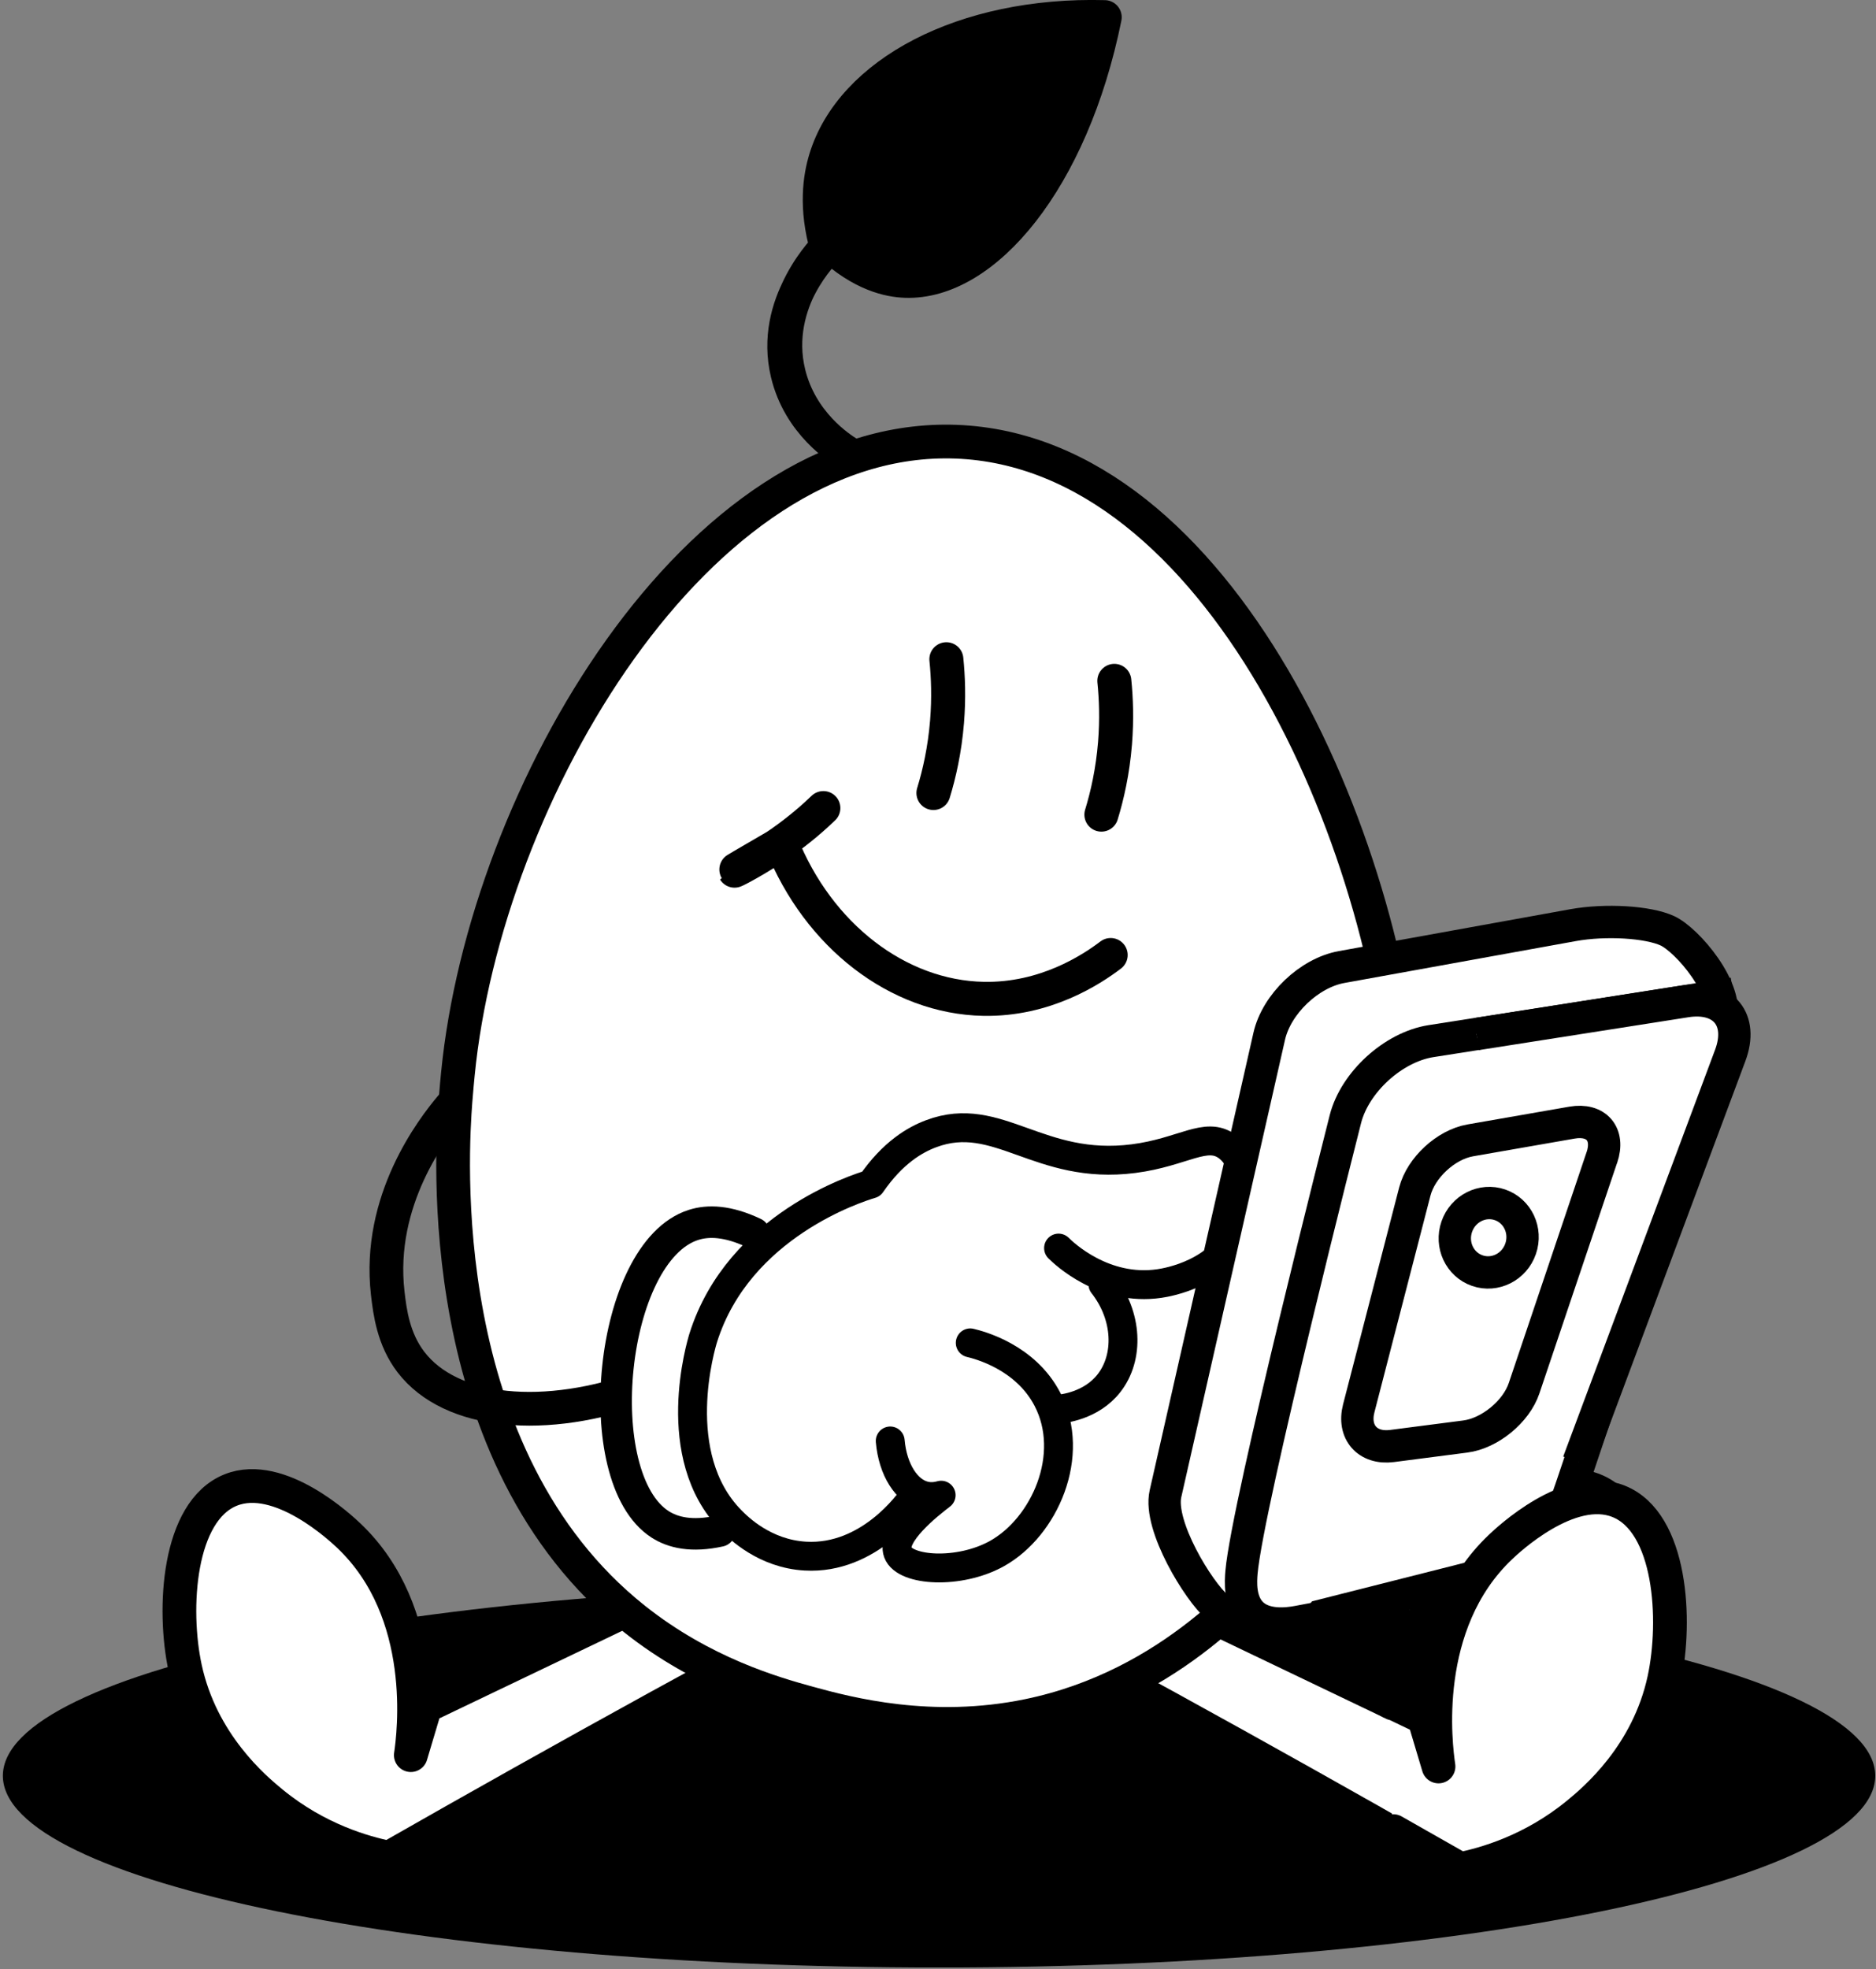 <svg width="406" height="426" viewBox="0 0 406 426" fill="none" xmlns="http://www.w3.org/2000/svg">
<rect x="0" y="0" width="406" height="426" fill="#808080" stroke="none"/>
<g clip-path="url(#clip0_6426_214403)">
<path d="M203.23 425.66C315.129 425.66 405.84 407.089 405.84 384.18C405.84 361.271 315.129 342.7 203.23 342.7C91.332 342.7 0.62 361.271 0.62 384.18C0.62 407.089 91.332 425.66 203.23 425.66Z" fill="black"/>
<path d="M238.8 338.49C260.16 348.71 281.51 358.94 302.87 369.16L306.02 379.71C305.38 375.36 301.91 348.83 319.46 332.21C320.9 330.85 334.37 318.1 345 322.35C356.4 326.91 357.62 348.05 354.86 360.88C351.34 377.23 339.91 386.84 336.04 390.01C326.27 397.99 316.16 400.82 310.72 401.92C291.75 391.09 272.47 380.28 252.88 369.51C241.53 363.27 230.23 357.12 218.97 351.06" fill="white"/>
<path d="M238.8 338.49C260.16 348.71 281.51 358.94 302.87 369.16L306.02 379.71C305.38 375.36 301.91 348.83 319.46 332.21C320.9 330.85 334.37 318.1 345 322.35C356.4 326.91 357.62 348.05 354.86 360.88C351.34 377.23 339.91 386.84 336.04 390.01C326.27 397.99 316.16 400.82 310.72 401.92C291.75 391.09 272.47 380.28 252.88 369.51C241.53 363.27 230.23 357.12 218.97 351.06" stroke="black" stroke-width="7.3" stroke-linecap="round" stroke-linejoin="round"/>
<path d="M156.13 338.49C134.77 348.71 113.42 358.94 92.06 369.16L88.91 379.71C89.55 375.36 93.02 348.83 75.47 332.21C74.03 330.85 60.56 318.1 49.93 322.35C38.53 326.91 37.31 348.05 40.07 360.88C43.59 377.23 55.02 386.84 58.89 390.01C68.66 397.99 78.77 400.82 84.21 401.92C103.18 391.09 122.46 380.28 142.05 369.51C153.4 363.27 164.7 357.12 175.96 351.06" fill="white"/>
<path d="M156.13 338.49C134.77 348.71 113.42 358.94 92.06 369.16L88.91 379.71C89.55 375.36 93.02 348.83 75.47 332.21C74.03 330.85 60.56 318.1 49.93 322.35C38.53 326.91 37.31 348.05 40.07 360.88C43.59 377.23 55.02 386.84 58.89 390.01C68.66 397.99 78.77 400.82 84.21 401.92C103.18 391.09 122.46 380.28 142.05 369.51C153.4 363.27 164.7 357.12 175.96 351.06" stroke="black" stroke-width="7.3" stroke-linecap="round" stroke-linejoin="round"/>
<path d="M174.97 368.43C167.47 366.37 152.06 361.98 137.3 350.24C93.22 315.18 97.79 248.73 98.57 238.27C98.78 235.51 98.99 233.46 99.1 232.29C105.05 171.76 150.96 93.5 206.89 95.56C263.96 97.67 300.6 181.78 304.19 239.87C305.07 254.06 307.93 299.16 277.85 335.52C271.95 342.65 253.66 364.76 222.57 371.18C201.54 375.52 183.67 370.82 174.97 368.43Z" fill="white" stroke="black" stroke-width="7.3" stroke-miterlimit="10"/>
<path d="M240.37 206.61C236.21 209.77 226.21 216.35 212.85 216.09C194.37 215.74 177.09 202.45 169.1 182.41C160.69 187.28 158.95 188.33 158.97 188.36C159 188.41 163.86 185.97 169.12 182.28C173.17 179.43 176.22 176.72 178.19 174.82" stroke="black" stroke-width="7.36" stroke-linecap="round" stroke-linejoin="round"/>
<path d="M202.01 171.56C203.27 167.46 204.46 162.24 204.96 156.11C205.37 150.97 205.2 146.4 204.81 142.62" stroke="black" stroke-width="7.36" stroke-linecap="round" stroke-linejoin="round"/>
<path d="M238.36 176.24C239.62 172.14 240.81 166.92 241.31 160.79C241.72 155.65 241.55 151.08 241.16 147.3" stroke="black" stroke-width="7.36" stroke-linecap="round" stroke-linejoin="round"/>
<path d="M97.63 239.36C93.64 244.1 81.61 259.65 83.91 279.75C84.39 283.89 85.12 289.69 88.94 294.68C97.54 305.89 117.87 307.95 139.74 299.94" stroke="black" stroke-width="7.3" stroke-linecap="round" stroke-linejoin="round"/>
<path d="M163.2 266.79C157.46 264.06 153.22 264 150.09 265C131.83 270.81 127.14 319.68 142.86 329.78C145.65 331.57 149.7 332.55 155.75 331.22" fill="white"/>
<path d="M163.2 266.79C157.46 264.06 153.22 264 150.09 265C131.83 270.81 127.14 319.68 142.86 329.78C145.65 331.57 149.7 332.55 155.75 331.22" stroke="black" stroke-width="6.82" stroke-linecap="round" stroke-linejoin="round"/>
<path d="M259.74 275.27C251.62 280.88 241.96 278.55 239.8 277.97C243.35 284.17 243.45 291.62 239.96 297.43C236.21 303.68 229.84 305.47 228.41 305.83C228.6 308.14 229.73 324.6 218.45 333.32C210.67 339.33 198.27 340.68 196.07 336.93C194.59 334.4 197.85 329.7 200.86 326.1C198.73 328.21 191.28 335.04 179.73 335.88C172.63 336.39 167.03 334.42 164.09 333.12C160.27 329.33 150.85 318.87 150.46 304.08C149.99 286.43 162.58 269.82 175.58 263.54C181.01 260.91 186.81 259.95 195.65 253.8C202.45 249.07 202.35 247.33 206.48 245.83C216.02 242.35 219.55 250.55 233.72 250.5C242.7 250.47 246.85 247.16 260.6 248C264.63 248.25 266.65 248.67 268.07 250.24C272.54 255.16 268.83 268.99 259.75 275.26L259.74 275.27Z" fill="white"/>
<path d="M229.09 270.01C230.18 271.09 238.87 279.45 250.92 277.68C252.71 277.42 264.37 275.48 268.29 265.55C270.56 259.8 270.22 251.42 265.62 248.05C261 244.66 256.07 249.28 245.33 250.66C224.81 253.3 215.96 239.87 201.54 245.26C198.07 246.55 193.22 249.33 188.54 256.14C185.62 257.01 159.9 265.12 152.22 289.35C151.75 290.83 144.48 314.92 158.2 328.89C159.8 330.52 165.5 336.15 174.3 336.65C188.11 337.44 196.9 324.88 197.52 323.97" stroke="black" stroke-width="6.25" stroke-linecap="round" stroke-linejoin="round"/>
<path d="M192.66 311.74C193.2 317.95 196.21 322.7 200.16 323.61C200.98 323.8 202.16 323.9 203.68 323.47C200.91 325.57 192.84 331.99 194.3 335.86C195.82 339.91 207.6 340.64 215.74 336.11C226.07 330.36 232.96 314.8 226.68 302.72C221.9 293.53 211.88 290.97 209.98 290.52" stroke="black" stroke-width="6.25" stroke-linecap="round" stroke-linejoin="round"/>
<path d="M228.64 304.91C230.02 304.8 236.13 304.18 239.99 299.26C244.39 293.65 244.09 284.72 238.69 277.84" stroke="black" stroke-width="6.25" stroke-linecap="round" stroke-linejoin="round"/>
<path d="M339.01 324.86C336.71 331.63 329.16 338.6 322.23 340.36L282.93 350.3C276 352.05 267.18 350.84 263.34 347.6C259.5 344.36 250.65 330.13 252.23 323.16L274.68 224.2C276.26 217.23 283.31 210.48 290.35 209.21L340.43 200.15C347.47 198.88 356.66 199.43 360.86 201.37C365.06 203.31 374.44 214.03 372.36 220.88C372.36 220.88 362.04 254.94 354.35 278.75C347.94 298.61 339.02 324.86 339.02 324.86H339.01Z" fill="white"/>
<path d="M339.01 324.86C336.71 331.63 329.16 338.6 322.23 340.36L282.93 350.3C276 352.05 267.18 350.84 263.34 347.6C259.5 344.36 250.65 330.13 252.23 323.16L274.68 224.2C276.26 217.23 283.31 210.48 290.35 209.21L340.43 200.15C347.47 198.88 356.66 199.43 360.86 201.37C365.06 203.31 374.44 214.03 372.36 220.88C372.36 220.88 362.04 254.94 354.35 278.75C347.94 298.61 339.02 324.86 339.02 324.86H339.01Z" stroke="black" stroke-width="7" stroke-miterlimit="10"/>
<path d="M280.95 350.86C278.31 351.36 273.71 351.8 270.93 349.13C268.19 346.5 268.52 342.08 268.68 340.15C269.97 325.35 291.17 242.1 291.17 242.1C293.21 234.1 301.54 226.52 309.69 225.24C309.69 225.24 346.05 219.54 371.65 215.52" fill="white"/>
<path d="M280.95 350.86C278.31 351.36 273.71 351.8 270.93 349.13C268.19 346.5 268.52 342.08 268.68 340.15C269.97 325.35 291.17 242.1 291.17 242.1C293.21 234.1 301.54 226.52 309.69 225.24C309.69 225.24 346.05 219.54 371.65 215.52" stroke="black" stroke-width="7" stroke-linecap="square" stroke-linejoin="round"/>
<path d="M341.59 316.33C354.29 282.32 374.45 228.34 374.45 228.34C377.34 220.61 373.03 215.33 364.88 216.61C364.88 216.61 339.59 220.57 319.54 223.72" fill="white"/>
<path d="M341.59 316.33C354.29 282.32 374.45 228.34 374.45 228.34C377.34 220.61 373.03 215.33 364.88 216.61C364.88 216.61 339.59 220.57 319.54 223.72" stroke="black" stroke-width="7" stroke-miterlimit="10"/>
<path d="M346.68 250.41C348.39 245.35 345.48 241.96 340.21 242.87L318.19 246.71C312.93 247.63 307.53 252.61 306.19 257.78L294.06 304.67C292.72 309.84 295.96 313.51 301.26 312.83L317.11 310.78C322.41 310.1 328.14 305.4 329.84 300.33L346.67 250.4L346.68 250.41Z" stroke="black" stroke-width="7" stroke-linecap="round" stroke-linejoin="round"/>
<path d="M329.087 270.162C330.447 266.232 328.457 261.976 324.642 260.656C320.827 259.335 316.631 261.451 315.271 265.381C313.911 269.311 315.901 273.567 319.717 274.888C323.532 276.208 327.727 274.092 329.087 270.162Z" stroke="black" stroke-width="7" stroke-miterlimit="10"/>
<path d="M301.55 396.15C306.37 398.89 311.2 401.63 316.02 404.37C321.46 403.27 331.57 400.44 341.34 392.46C345.21 389.3 356.64 379.68 360.16 363.33C362.92 350.5 361.71 329.36 350.3 324.8C339.67 320.54 326.19 333.3 324.76 334.66C307.2 351.28 310.68 377.81 311.32 382.16L308.17 371.61L301.57 368.45C301.57 368.45 301.57 368.48 301.56 368.5C301.56 368.53 301.55 368.55 301.55 368.55C301.53 368.57 300.97 368.25 299.21 367.17" fill="white"/>
<path d="M301.55 396.15C306.37 398.89 311.2 401.63 316.02 404.37C321.46 403.27 331.57 400.44 341.34 392.46C345.21 389.3 356.64 379.68 360.16 363.33C362.92 350.5 361.71 329.36 350.3 324.8C339.67 320.54 326.19 333.3 324.76 334.66C307.2 351.28 310.68 377.81 311.32 382.16L308.17 371.61L301.57 368.45C301.57 368.45 301.57 368.48 301.56 368.5C301.56 368.53 301.55 368.55 301.55 368.55C301.53 368.57 300.97 368.25 299.21 367.17" stroke="black" stroke-width="7.3" stroke-linecap="round" stroke-linejoin="round"/>
<path d="M183.52 98.11C181.77 97.07 173.04 91.66 170.45 80.73C166.85 65.58 178.47 54.26 179.01 53.76C176.43 44.81 177.52 38.3 178.7 34.41C184.31 15.91 208.56 2.91 239.06 3.73C231.93 38.95 213.02 61.32 195.97 60.73C192.52 60.61 186.61 59.47 179.5 52.89C178.96 53.39 166.88 65.13 170.64 80.72C173.23 91.45 181.63 96.93 183.54 98.11H183.52Z" stroke="black" stroke-width="7.4" stroke-linecap="round" stroke-linejoin="round"/>
<path d="M177.97 54.32C175.39 45.37 176.48 38.86 177.66 34.97C183.27 16.47 207.52 3.47 238.02 4.29C231.51 38.94 212.67 61.41 194.93 61.29C191.33 61.27 185.32 60.29 177.98 54.32H177.97Z" fill="black"/>
</g>
<defs>
<clipPath id="clip0_6426_214403">
<rect width="405.22" height="425.65" fill="white" transform="translate(0.62)"/>
</clipPath>
</defs>
</svg>
